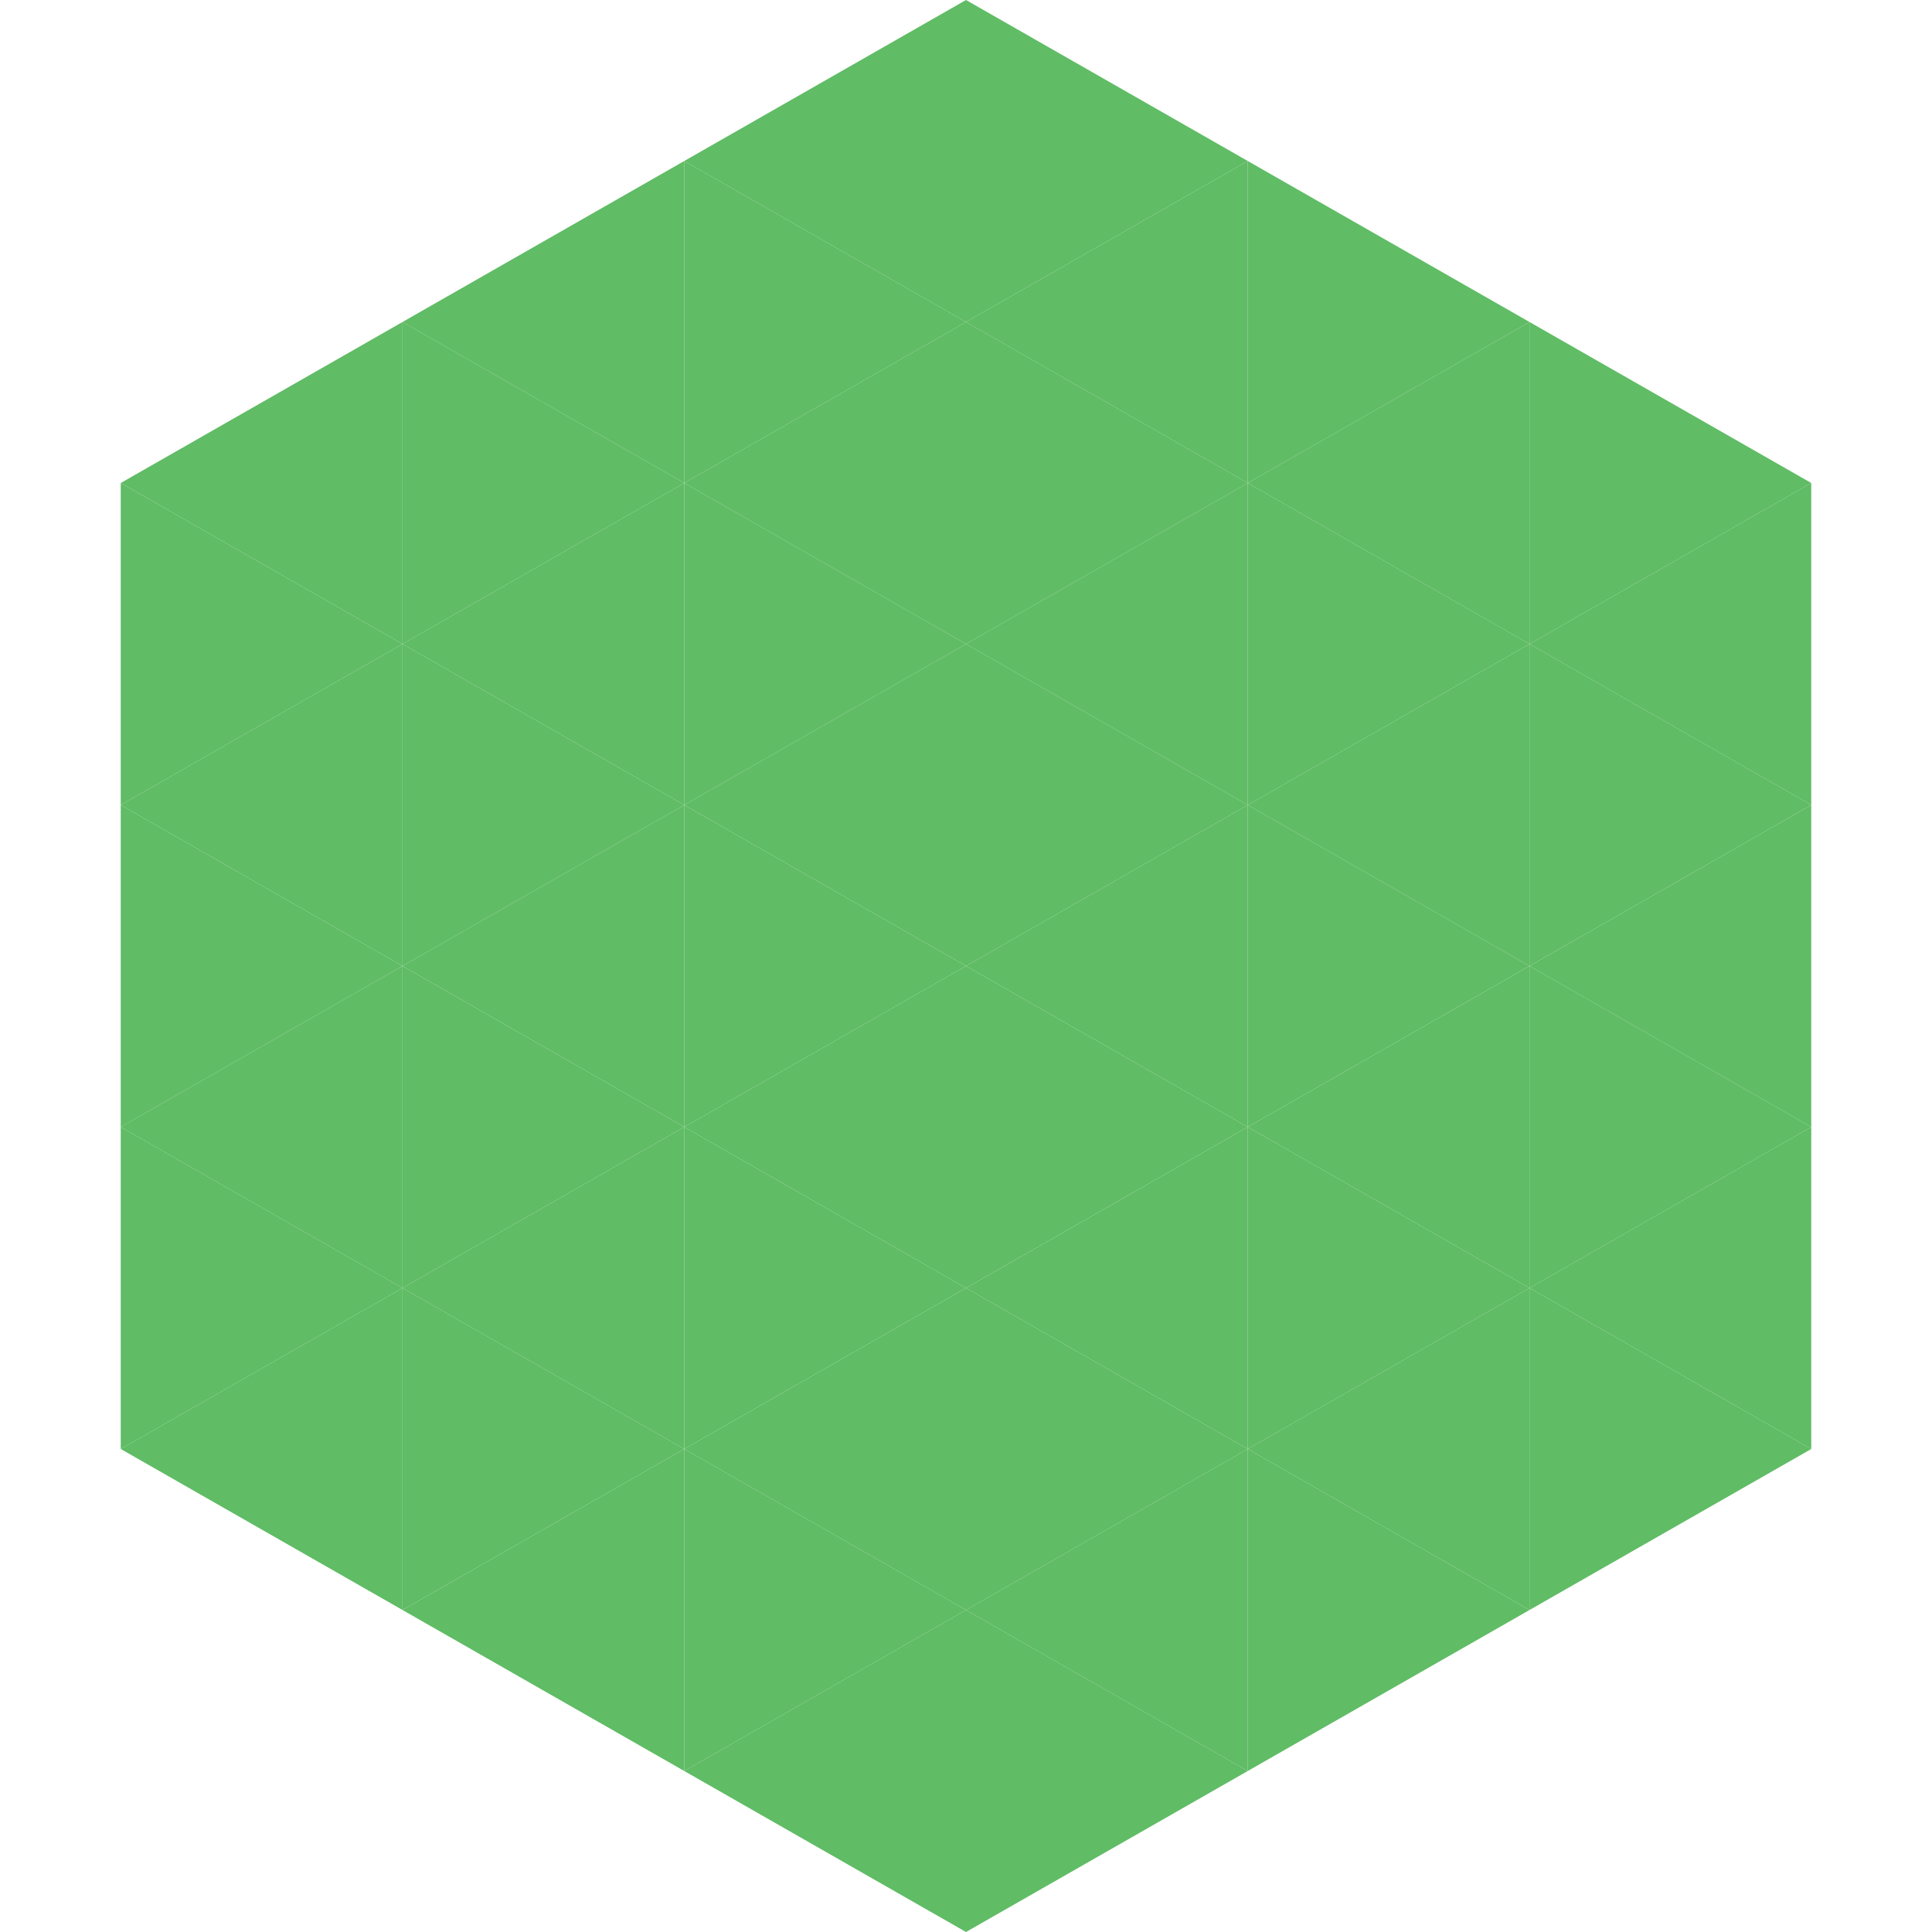 <?xml version="1.0"?>
<!-- Generated by SVGo -->
<svg width="240" height="240"
     xmlns="http://www.w3.org/2000/svg"
     xmlns:xlink="http://www.w3.org/1999/xlink">
<polygon points="50,40 15,60 50,80" style="fill:rgb(96,188,101)" />
<polygon points="190,40 225,60 190,80" style="fill:rgb(96,188,101)" />
<polygon points="15,60 50,80 15,100" style="fill:rgb(96,188,101)" />
<polygon points="225,60 190,80 225,100" style="fill:rgb(96,188,101)" />
<polygon points="50,80 15,100 50,120" style="fill:rgb(96,188,101)" />
<polygon points="190,80 225,100 190,120" style="fill:rgb(96,188,101)" />
<polygon points="15,100 50,120 15,140" style="fill:rgb(96,188,101)" />
<polygon points="225,100 190,120 225,140" style="fill:rgb(96,188,101)" />
<polygon points="50,120 15,140 50,160" style="fill:rgb(96,188,101)" />
<polygon points="190,120 225,140 190,160" style="fill:rgb(96,188,101)" />
<polygon points="15,140 50,160 15,180" style="fill:rgb(96,188,101)" />
<polygon points="225,140 190,160 225,180" style="fill:rgb(96,188,101)" />
<polygon points="50,160 15,180 50,200" style="fill:rgb(96,188,101)" />
<polygon points="190,160 225,180 190,200" style="fill:rgb(96,188,101)" />
<polygon points="15,180 50,200 15,220" style="fill:rgb(255,255,255); fill-opacity:0" />
<polygon points="225,180 190,200 225,220" style="fill:rgb(255,255,255); fill-opacity:0" />
<polygon points="50,0 85,20 50,40" style="fill:rgb(255,255,255); fill-opacity:0" />
<polygon points="190,0 155,20 190,40" style="fill:rgb(255,255,255); fill-opacity:0" />
<polygon points="85,20 50,40 85,60" style="fill:rgb(96,188,101)" />
<polygon points="155,20 190,40 155,60" style="fill:rgb(96,188,101)" />
<polygon points="50,40 85,60 50,80" style="fill:rgb(96,188,101)" />
<polygon points="190,40 155,60 190,80" style="fill:rgb(96,188,101)" />
<polygon points="85,60 50,80 85,100" style="fill:rgb(96,188,101)" />
<polygon points="155,60 190,80 155,100" style="fill:rgb(96,188,101)" />
<polygon points="50,80 85,100 50,120" style="fill:rgb(96,188,101)" />
<polygon points="190,80 155,100 190,120" style="fill:rgb(96,188,101)" />
<polygon points="85,100 50,120 85,140" style="fill:rgb(96,188,101)" />
<polygon points="155,100 190,120 155,140" style="fill:rgb(96,188,101)" />
<polygon points="50,120 85,140 50,160" style="fill:rgb(96,188,101)" />
<polygon points="190,120 155,140 190,160" style="fill:rgb(96,188,101)" />
<polygon points="85,140 50,160 85,180" style="fill:rgb(96,188,101)" />
<polygon points="155,140 190,160 155,180" style="fill:rgb(96,188,101)" />
<polygon points="50,160 85,180 50,200" style="fill:rgb(96,188,101)" />
<polygon points="190,160 155,180 190,200" style="fill:rgb(96,188,101)" />
<polygon points="85,180 50,200 85,220" style="fill:rgb(96,188,101)" />
<polygon points="155,180 190,200 155,220" style="fill:rgb(96,188,101)" />
<polygon points="120,0 85,20 120,40" style="fill:rgb(96,188,101)" />
<polygon points="120,0 155,20 120,40" style="fill:rgb(96,188,101)" />
<polygon points="85,20 120,40 85,60" style="fill:rgb(96,188,101)" />
<polygon points="155,20 120,40 155,60" style="fill:rgb(96,188,101)" />
<polygon points="120,40 85,60 120,80" style="fill:rgb(96,188,101)" />
<polygon points="120,40 155,60 120,80" style="fill:rgb(96,188,101)" />
<polygon points="85,60 120,80 85,100" style="fill:rgb(96,188,101)" />
<polygon points="155,60 120,80 155,100" style="fill:rgb(96,188,101)" />
<polygon points="120,80 85,100 120,120" style="fill:rgb(96,188,101)" />
<polygon points="120,80 155,100 120,120" style="fill:rgb(96,188,101)" />
<polygon points="85,100 120,120 85,140" style="fill:rgb(96,188,101)" />
<polygon points="155,100 120,120 155,140" style="fill:rgb(96,188,101)" />
<polygon points="120,120 85,140 120,160" style="fill:rgb(96,188,101)" />
<polygon points="120,120 155,140 120,160" style="fill:rgb(96,188,101)" />
<polygon points="85,140 120,160 85,180" style="fill:rgb(96,188,101)" />
<polygon points="155,140 120,160 155,180" style="fill:rgb(96,188,101)" />
<polygon points="120,160 85,180 120,200" style="fill:rgb(96,188,101)" />
<polygon points="120,160 155,180 120,200" style="fill:rgb(96,188,101)" />
<polygon points="85,180 120,200 85,220" style="fill:rgb(96,188,101)" />
<polygon points="155,180 120,200 155,220" style="fill:rgb(96,188,101)" />
<polygon points="120,200 85,220 120,240" style="fill:rgb(96,188,101)" />
<polygon points="120,200 155,220 120,240" style="fill:rgb(96,188,101)" />
<polygon points="85,220 120,240 85,260" style="fill:rgb(255,255,255); fill-opacity:0" />
<polygon points="155,220 120,240 155,260" style="fill:rgb(255,255,255); fill-opacity:0" />
</svg>

